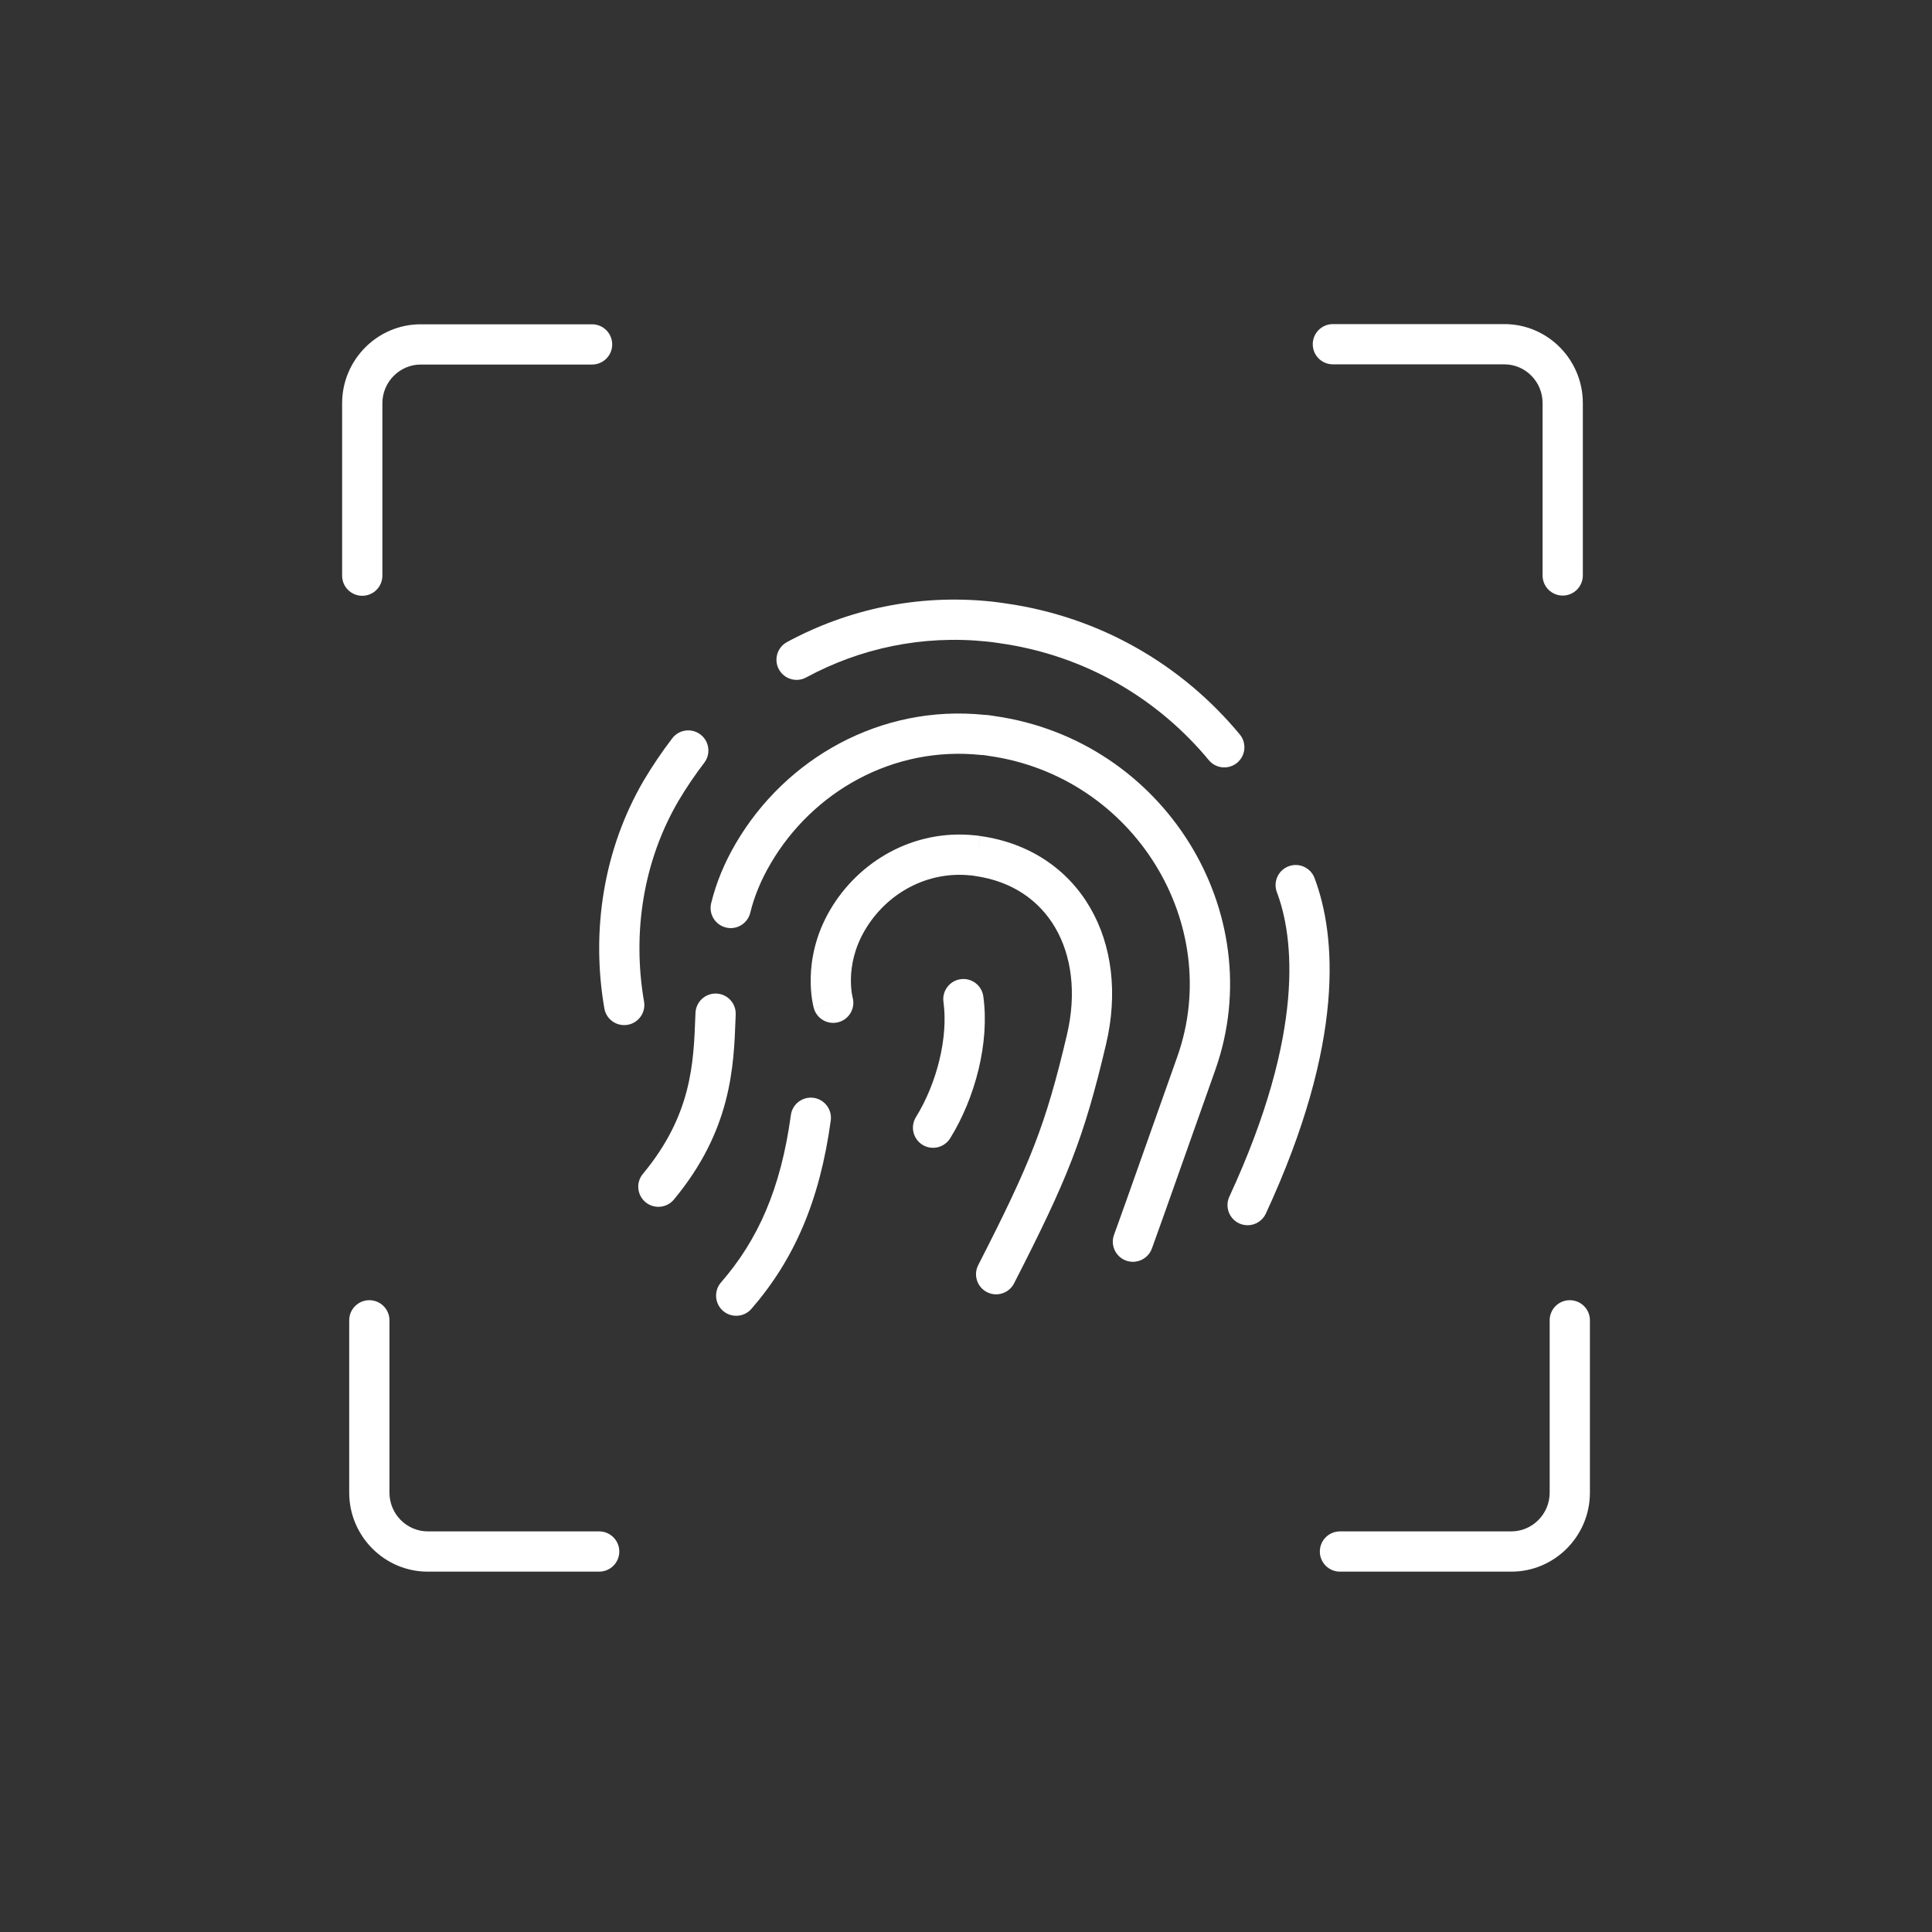 <svg width="48" height="48" viewBox="0 0 48 48" fill="none" xmlns="http://www.w3.org/2000/svg">
<rect x="0" y="0" width="48" height="48" fill="#333333" stroke="none"/>
<path fill-rule="evenodd" clip-rule="evenodd" d="M32.015 21.523C32.273 21.425 32.562 21.556 32.659 21.814C33.191 23.223 33.433 25.866 31.45 30.15C31.334 30.401 31.037 30.51 30.786 30.394C30.536 30.278 30.427 29.981 30.543 29.73C32.446 25.618 32.136 23.26 31.724 22.167C31.626 21.909 31.756 21.62 32.015 21.523Z" fill="white"/>
<path fill-rule="evenodd" clip-rule="evenodd" d="M24.53 15.94C22.906 15.77 21.365 16.109 20.029 16.831C19.786 16.963 19.483 16.872 19.351 16.629C19.22 16.386 19.31 16.083 19.553 15.952C21.059 15.137 22.802 14.754 24.633 14.945C24.745 14.956 24.859 14.973 24.96 14.988C27.363 15.323 29.391 16.544 30.802 18.247C30.978 18.459 30.949 18.775 30.736 18.951C30.524 19.127 30.208 19.098 30.032 18.885C28.772 17.364 26.964 16.276 24.819 15.978L24.814 15.977L24.814 15.977C24.715 15.962 24.619 15.949 24.532 15.94L24.53 15.94Z" fill="white"/>
<path fill-rule="evenodd" clip-rule="evenodd" d="M17.403 18.249C17.622 18.416 17.665 18.73 17.498 18.949C17.268 19.251 17.053 19.566 16.858 19.895C15.988 21.382 15.703 23.159 16.001 24.884C16.048 25.156 15.865 25.414 15.593 25.461C15.321 25.508 15.062 25.326 15.015 25.054C14.68 23.113 14.998 21.094 15.995 19.388L15.997 19.385L15.997 19.385C16.213 19.021 16.45 18.674 16.702 18.343C16.869 18.124 17.183 18.081 17.403 18.249Z" fill="white"/>
<path fill-rule="evenodd" clip-rule="evenodd" d="M17.798 24.685C18.074 24.695 18.289 24.928 18.278 25.204C18.277 25.241 18.275 25.279 18.274 25.317C18.23 26.5 18.172 28.083 16.742 29.803C16.565 30.015 16.25 30.044 16.038 29.868C15.825 29.691 15.796 29.376 15.973 29.164C17.184 27.707 17.232 26.415 17.275 25.263C17.276 25.23 17.278 25.198 17.279 25.166C17.29 24.89 17.522 24.674 17.798 24.685Z" fill="white"/>
<path fill-rule="evenodd" clip-rule="evenodd" d="M24.374 18.757C22.199 18.528 20.197 19.658 19.143 21.46L19.143 21.461C18.914 21.85 18.743 22.257 18.64 22.677C18.575 22.945 18.304 23.11 18.036 23.044C17.767 22.978 17.603 22.708 17.669 22.439C17.797 21.915 18.008 21.419 18.28 20.954C19.514 18.846 21.871 17.496 24.458 17.76C24.551 17.764 24.649 17.78 24.691 17.787C24.699 17.788 24.705 17.789 24.708 17.79C28.922 18.385 31.57 22.677 30.196 26.576C29.563 28.369 29.169 29.48 28.933 30.142C28.814 30.473 28.736 30.692 28.687 30.829L28.634 30.976L28.618 31.02C28.523 31.279 28.236 31.413 27.976 31.319C27.717 31.224 27.583 30.937 27.678 30.678C27.678 30.678 27.678 30.678 27.678 30.678L27.693 30.635L27.746 30.49C27.794 30.355 27.873 30.137 27.991 29.806C28.226 29.145 28.62 28.036 29.253 26.244C30.41 22.961 28.178 19.29 24.568 18.78C24.546 18.777 24.524 18.773 24.507 18.77L24.505 18.77C24.487 18.767 24.474 18.765 24.461 18.763C24.449 18.762 24.441 18.761 24.435 18.76C24.429 18.759 24.426 18.759 24.427 18.759C24.409 18.759 24.392 18.759 24.374 18.757Z" fill="white"/>
<path fill-rule="evenodd" clip-rule="evenodd" d="M24.122 21.75C23.034 21.632 22.021 22.198 21.484 23.117C21.221 23.567 21.149 23.993 21.141 24.304C21.137 24.46 21.15 24.587 21.162 24.671C21.169 24.713 21.175 24.744 21.179 24.762C21.181 24.771 21.182 24.777 21.183 24.78L21.183 24.78L21.183 24.779L21.182 24.778L21.182 24.777C21.257 25.043 21.103 25.319 20.837 25.394C20.572 25.47 20.295 25.315 20.22 25.05L20.701 24.913C20.22 25.05 20.22 25.049 20.22 25.049L20.22 25.049L20.22 25.048L20.219 25.046L20.218 25.04L20.213 25.025C20.21 25.012 20.206 24.997 20.202 24.977C20.194 24.938 20.183 24.884 20.173 24.818C20.154 24.686 20.136 24.501 20.142 24.279C20.153 23.835 20.256 23.237 20.621 22.612C21.337 21.387 22.705 20.599 24.209 20.753C24.254 20.755 24.292 20.761 24.316 20.765C24.328 20.767 24.34 20.769 24.348 20.77C24.349 20.77 24.35 20.77 24.351 20.771C24.36 20.772 24.362 20.773 24.362 20.773L24.362 20.773L24.292 21.267L24.361 20.772C25.58 20.944 26.527 21.595 27.082 22.546C27.632 23.49 27.775 24.69 27.48 25.942C26.926 28.292 26.517 29.3 25.194 31.885C25.068 32.131 24.767 32.228 24.521 32.103C24.275 31.977 24.178 31.676 24.304 31.43C25.602 28.893 25.976 27.963 26.507 25.713C26.754 24.665 26.618 23.735 26.218 23.05C25.823 22.372 25.148 21.893 24.222 21.763L24.221 21.762C24.203 21.76 24.187 21.757 24.178 21.756L24.159 21.752C24.147 21.752 24.134 21.751 24.122 21.75ZM21.183 24.78L21.183 24.781L21.183 24.781C21.183 24.781 21.183 24.781 21.183 24.78Z" fill="white"/>
<path fill-rule="evenodd" clip-rule="evenodd" d="M20.212 27.275C20.485 27.313 20.677 27.565 20.64 27.838C20.367 29.836 19.732 31.293 18.669 32.518C18.488 32.726 18.172 32.749 17.963 32.568C17.755 32.387 17.732 32.071 17.913 31.862C18.829 30.808 19.398 29.542 19.649 27.703C19.686 27.43 19.938 27.238 20.212 27.275Z" fill="white"/>
<path fill-rule="evenodd" clip-rule="evenodd" d="M23.866 24.328C24.14 24.29 24.392 24.48 24.43 24.754C24.59 25.898 24.23 27.275 23.607 28.28C23.461 28.515 23.153 28.587 22.918 28.442C22.684 28.296 22.611 27.988 22.757 27.753C23.279 26.911 23.562 25.766 23.44 24.892C23.402 24.618 23.593 24.366 23.866 24.328Z" fill="white"/>
<path fill-rule="evenodd" clip-rule="evenodd" d="M10.451 9.057C9.932 9.057 9.5 9.488 9.5 10.019V14.302C9.5 14.579 9.276 14.802 9 14.802C8.724 14.802 8.5 14.579 8.5 14.302V10.019C8.5 8.943 9.373 8.057 10.451 8.057H14.71C14.986 8.057 15.21 8.281 15.21 8.557C15.21 8.834 14.986 9.057 14.71 9.057H10.451Z" fill="white"/>
<path fill-rule="evenodd" clip-rule="evenodd" d="M32.615 8.552C32.615 8.276 32.839 8.052 33.115 8.052H37.374C38.458 8.052 39.325 8.939 39.325 10.014V14.297C39.325 14.573 39.101 14.797 38.825 14.797C38.549 14.797 38.325 14.573 38.325 14.297V10.014C38.325 9.482 37.897 9.052 37.374 9.052H33.115C32.839 9.052 32.615 8.829 32.615 8.552Z" fill="white"/>
<path fill-rule="evenodd" clip-rule="evenodd" d="M39.001 32.303C39.277 32.303 39.501 32.526 39.501 32.803V37.086C39.501 38.162 38.627 39.047 37.55 39.047H33.291C33.015 39.047 32.791 38.824 32.791 38.547C32.791 38.271 33.015 38.047 33.291 38.047H37.55C38.068 38.047 38.501 37.617 38.501 37.086V32.803C38.501 32.526 38.725 32.303 39.001 32.303Z" fill="white"/>
<path fill-rule="evenodd" clip-rule="evenodd" d="M9.176 32.303C9.452 32.303 9.676 32.526 9.676 32.803V37.086C9.676 37.617 10.108 38.047 10.627 38.047H14.886C15.162 38.047 15.386 38.271 15.386 38.547C15.386 38.824 15.162 39.047 14.886 39.047H10.627C9.549 39.047 8.676 38.162 8.676 37.086V32.803C8.676 32.526 8.9 32.303 9.176 32.303Z" fill="white"/>
</svg>
